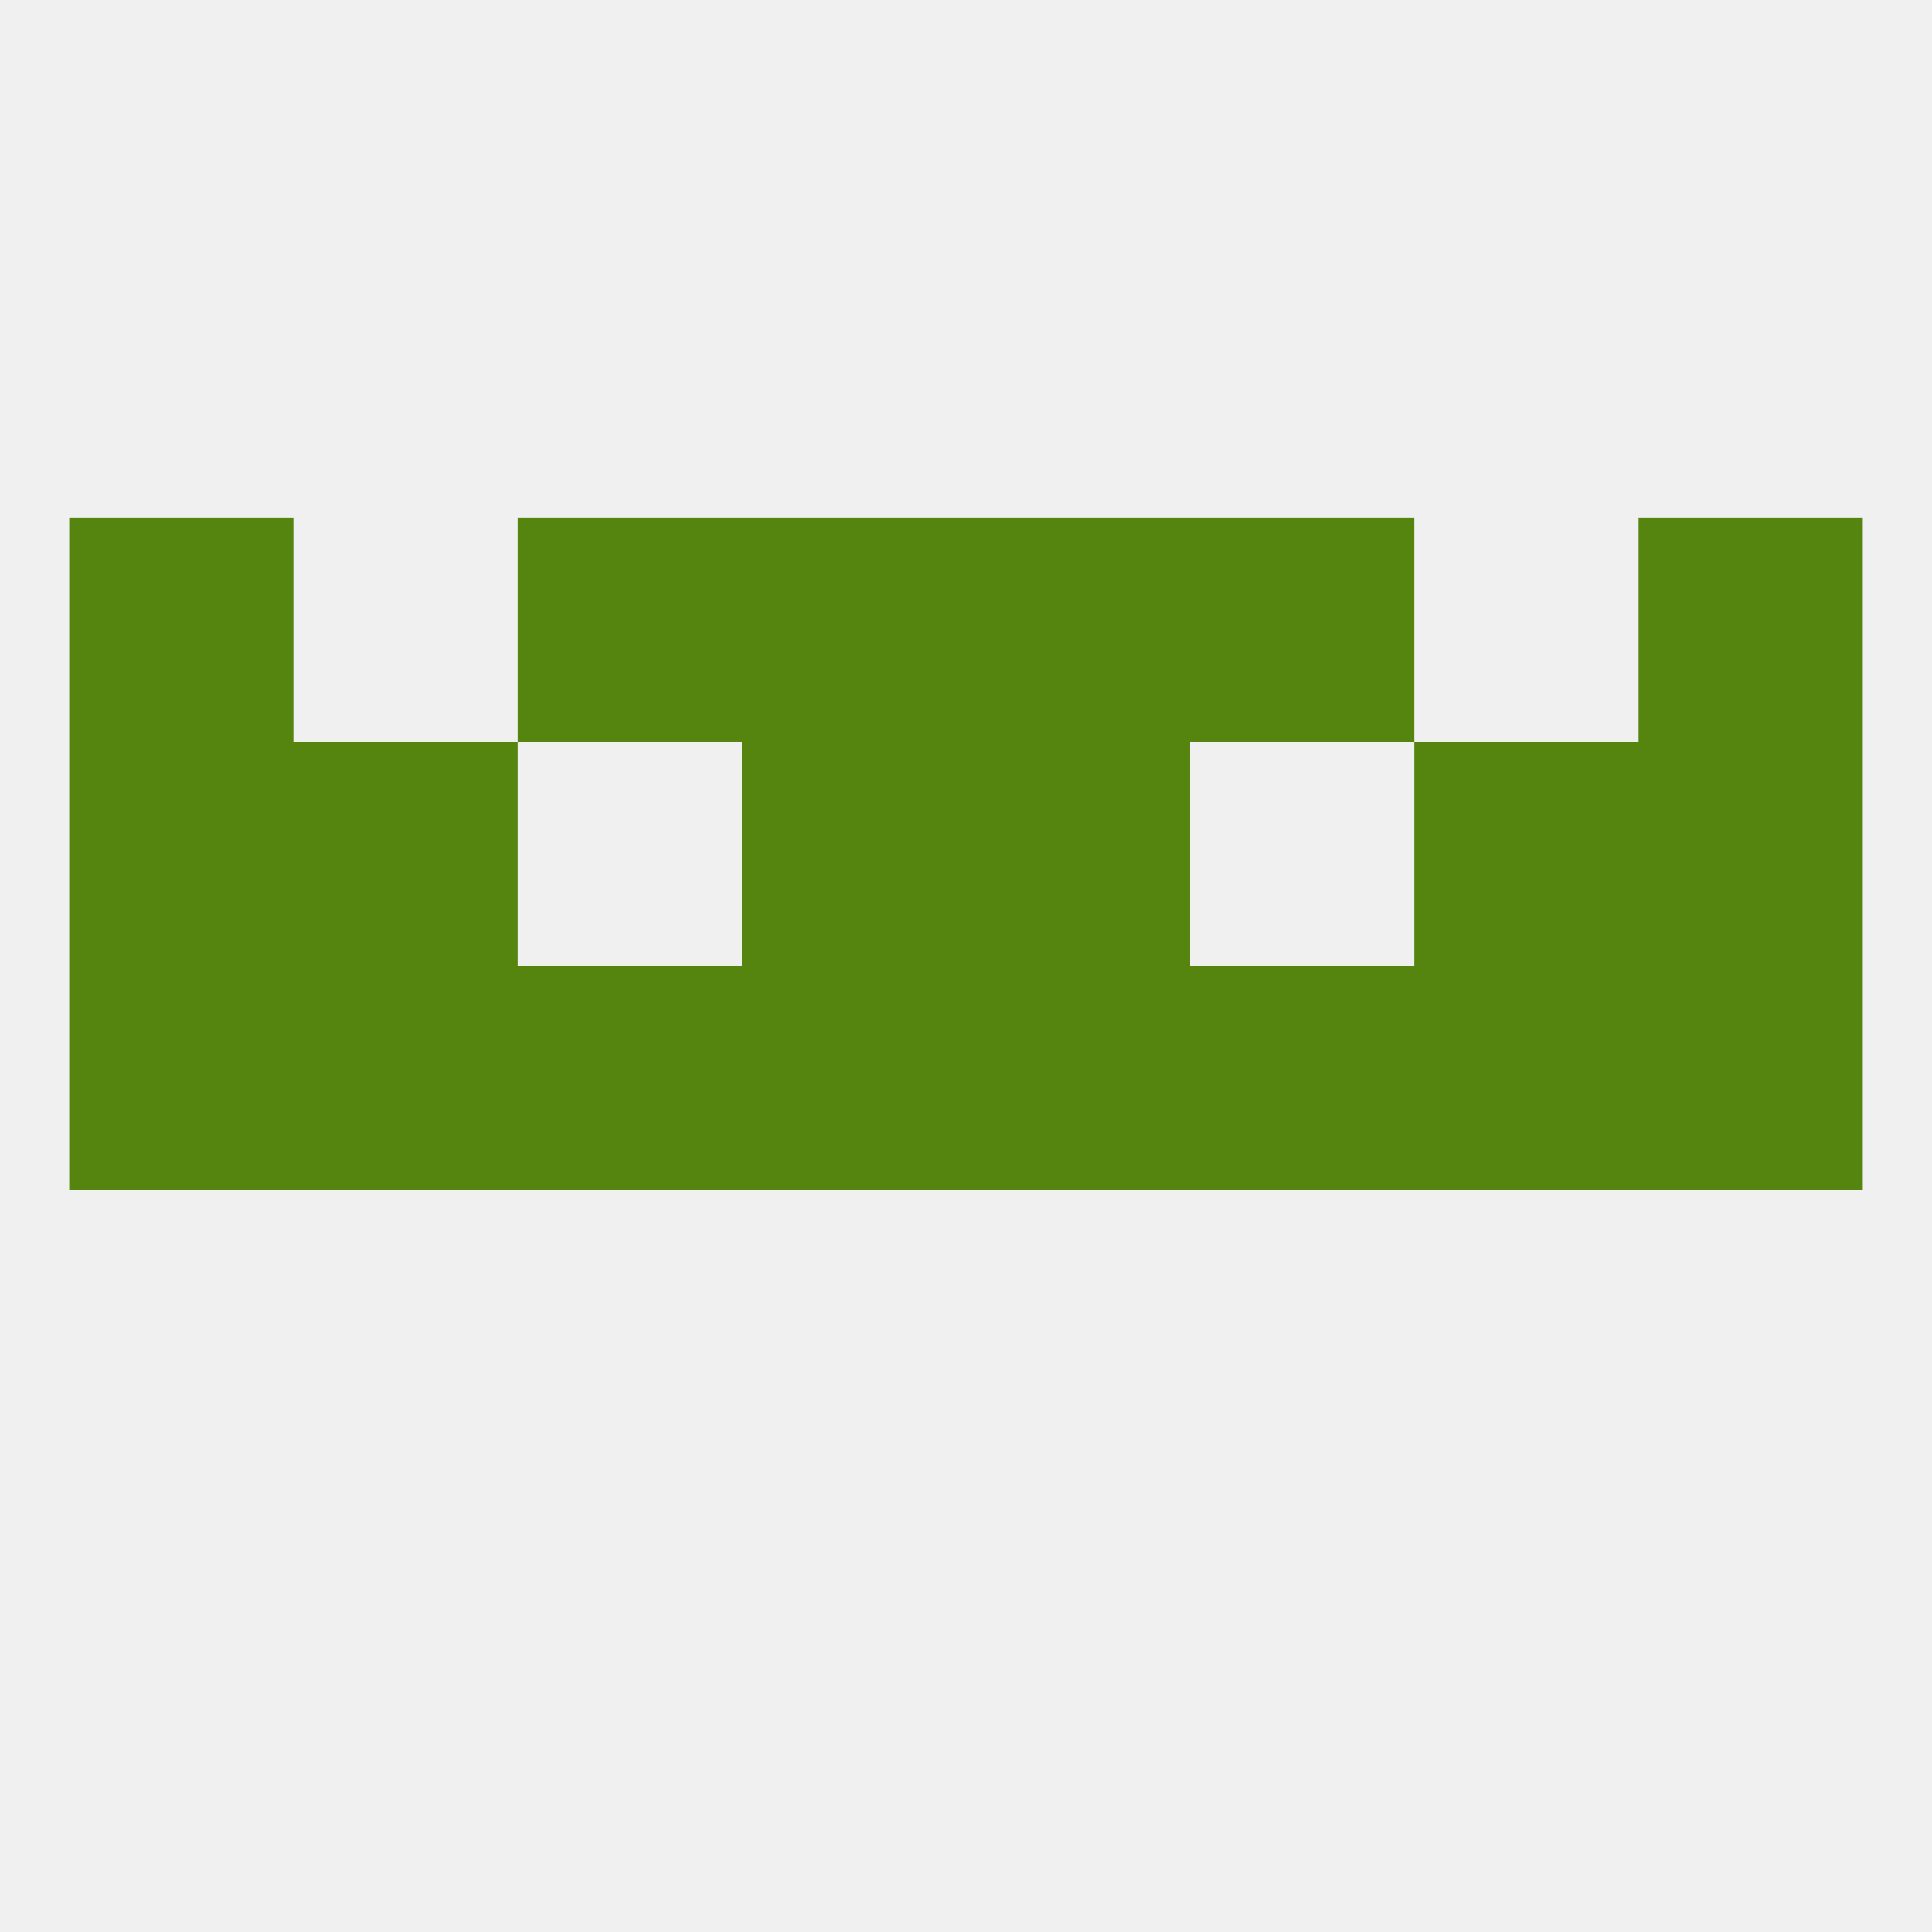 
<!--   <?xml version="1.0"?> -->
<svg version="1.1" baseprofile="full" xmlns="http://www.w3.org/2000/svg" xmlns:xlink="http://www.w3.org/1999/xlink" xmlns:ev="http://www.w3.org/2001/xml-events" width="250" height="250" viewBox="0 0 250 250" >
	<rect width="100%" height="100%" fill="rgba(240,240,240,255)"/>

	<rect x="9" y="125" width="29" height="29" fill="rgba(85,133,14,255)"/>
	<rect x="96" y="125" width="29" height="29" fill="rgba(85,133,14,255)"/>
	<rect x="125" y="125" width="29" height="29" fill="rgba(85,133,14,255)"/>
	<rect x="67" y="125" width="29" height="29" fill="rgba(85,133,14,255)"/>
	<rect x="154" y="125" width="29" height="29" fill="rgba(85,133,14,255)"/>
	<rect x="212" y="125" width="29" height="29" fill="rgba(85,133,14,255)"/>
	<rect x="38" y="125" width="29" height="29" fill="rgba(85,133,14,255)"/>
	<rect x="183" y="125" width="29" height="29" fill="rgba(85,133,14,255)"/>
	<rect x="38" y="96" width="29" height="29" fill="rgba(85,133,14,255)"/>
	<rect x="183" y="96" width="29" height="29" fill="rgba(85,133,14,255)"/>
	<rect x="96" y="96" width="29" height="29" fill="rgba(85,133,14,255)"/>
	<rect x="125" y="96" width="29" height="29" fill="rgba(85,133,14,255)"/>
	<rect x="9" y="96" width="29" height="29" fill="rgba(85,133,14,255)"/>
	<rect x="212" y="96" width="29" height="29" fill="rgba(85,133,14,255)"/>
	<rect x="212" y="67" width="29" height="29" fill="rgba(85,133,14,255)"/>
	<rect x="96" y="67" width="29" height="29" fill="rgba(85,133,14,255)"/>
	<rect x="125" y="67" width="29" height="29" fill="rgba(85,133,14,255)"/>
	<rect x="67" y="67" width="29" height="29" fill="rgba(85,133,14,255)"/>
	<rect x="154" y="67" width="29" height="29" fill="rgba(85,133,14,255)"/>
	<rect x="9" y="67" width="29" height="29" fill="rgba(85,133,14,255)"/>
</svg>